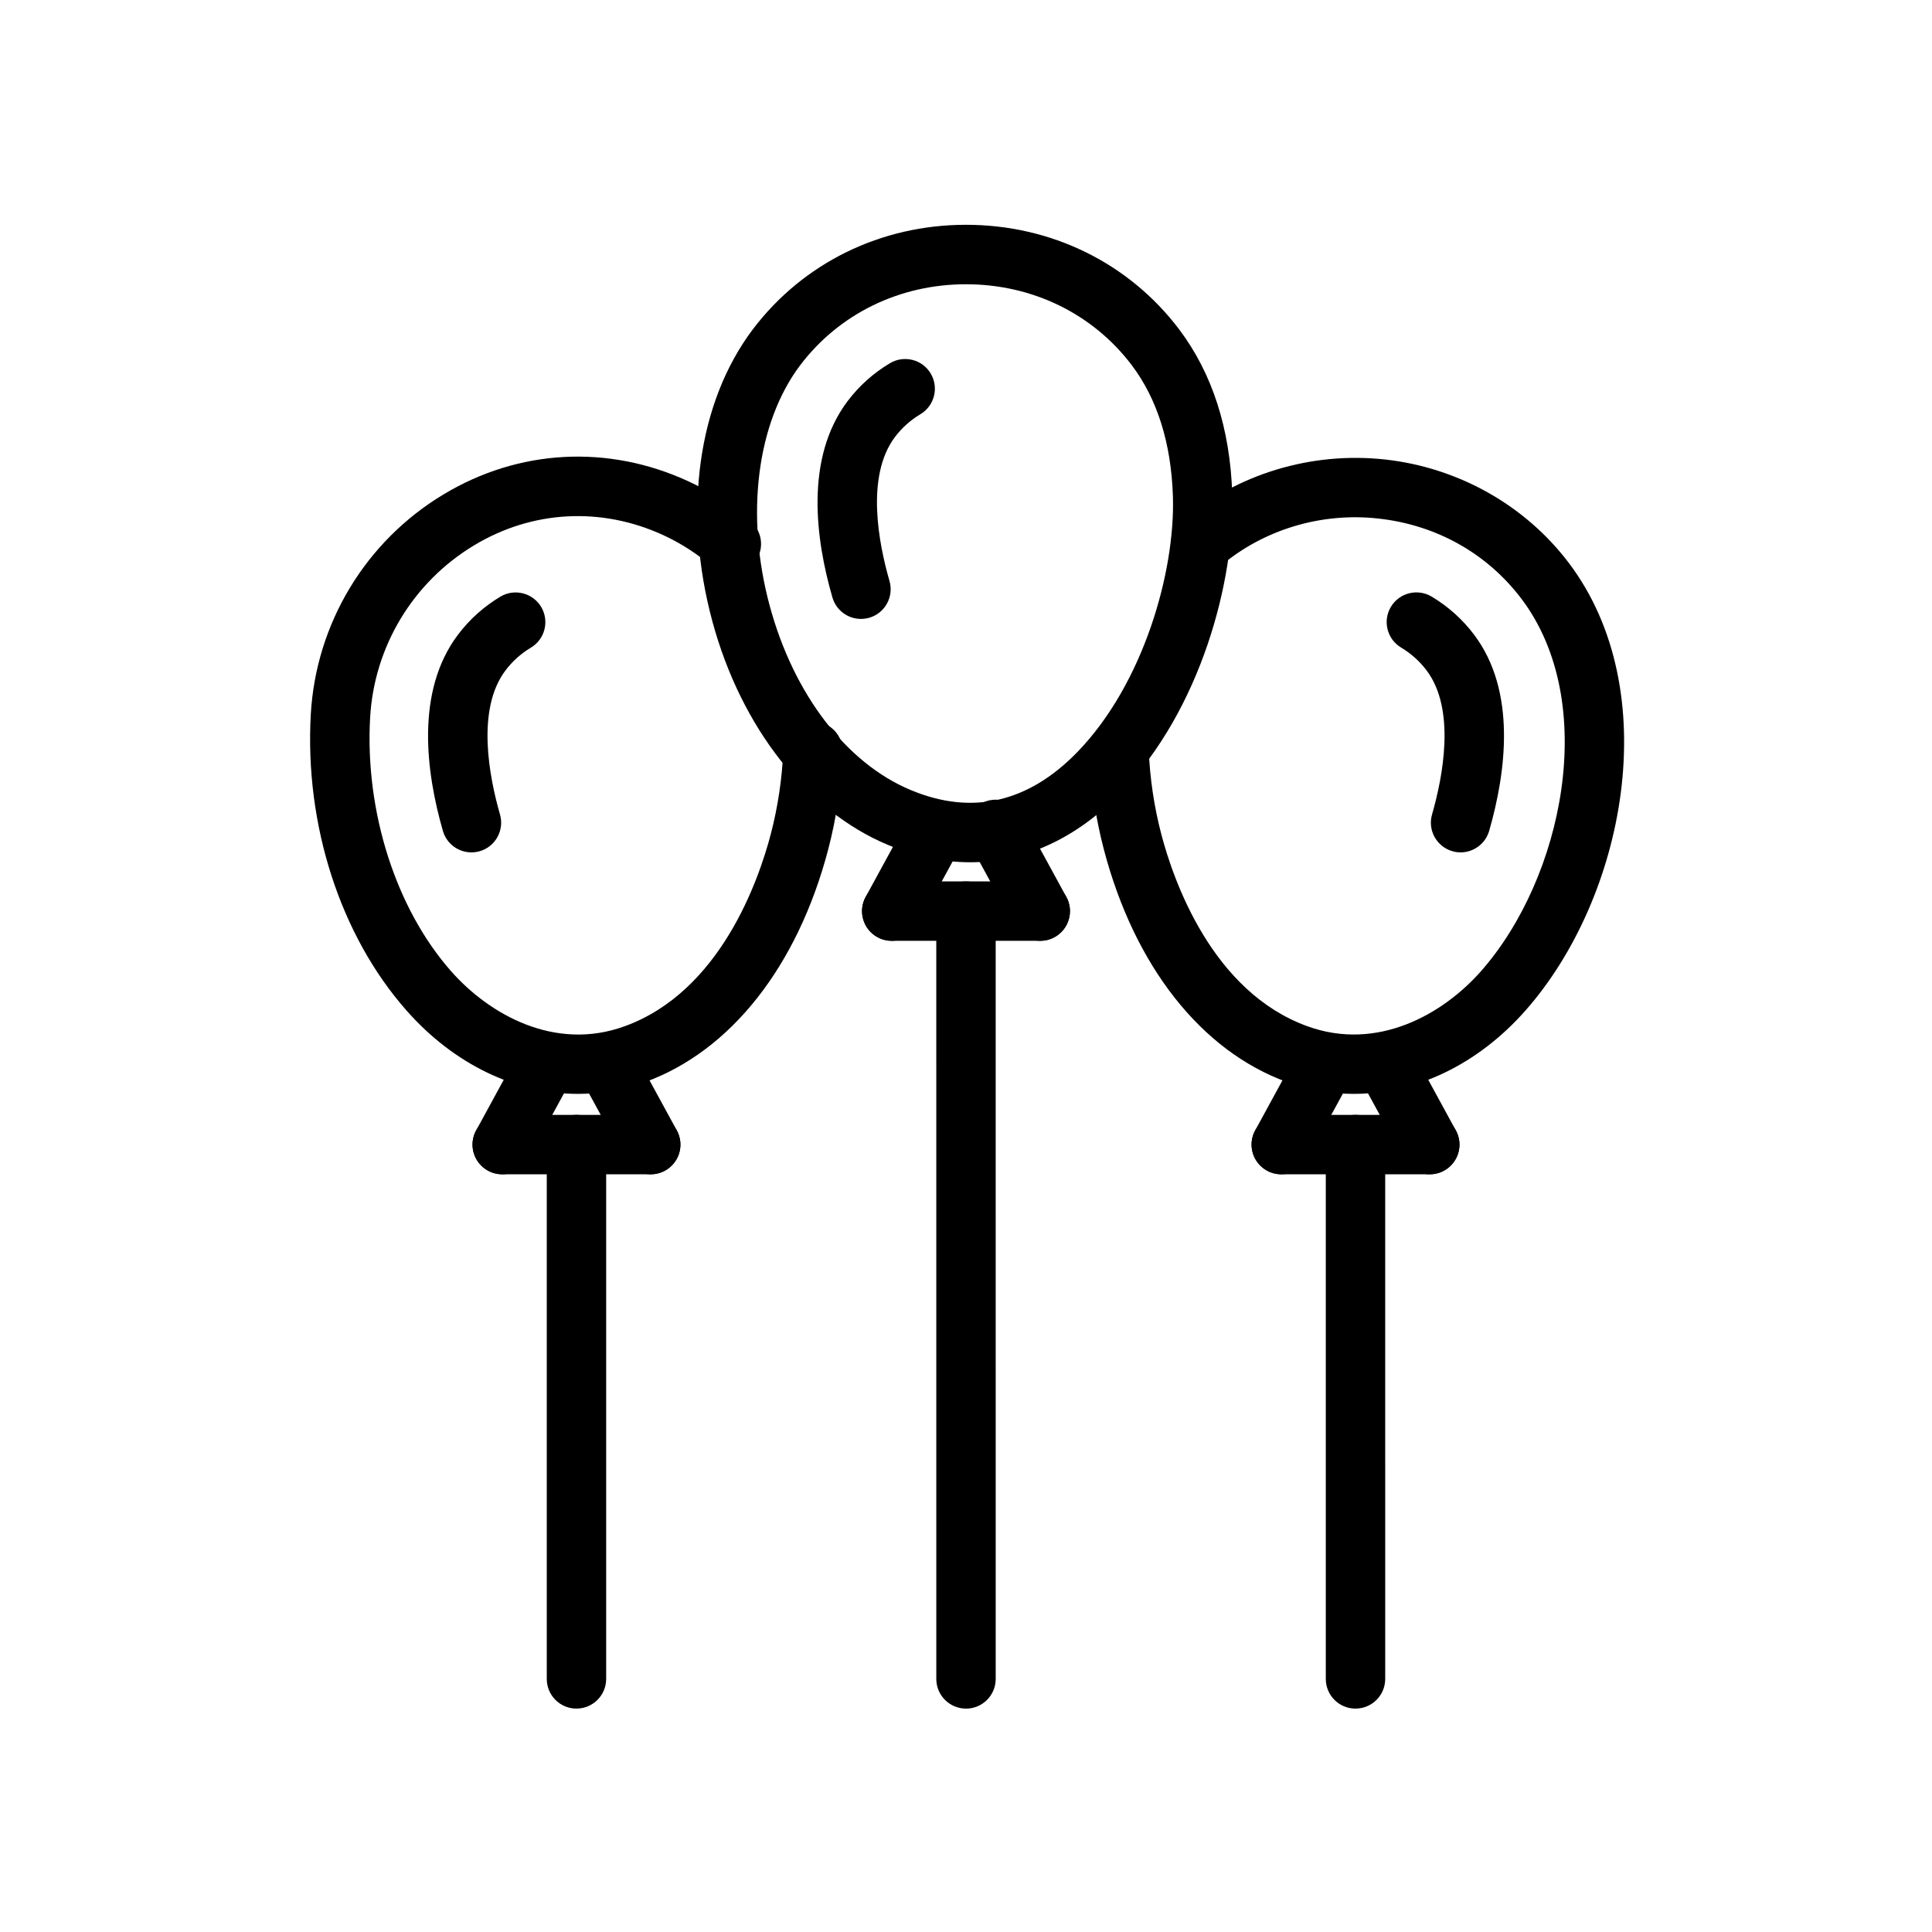 <?xml version="1.0" encoding="UTF-8"?>
<!-- The Best Svg Icon site in the world: iconSvg.co, Visit us! https://iconsvg.co -->
<svg fill="#000000" width="800px" height="800px" version="1.1" viewBox="144 144 512 512" xmlns="http://www.w3.org/2000/svg">
 <g>
  <path d="m531.07 369.89c-0.723 0-1.457-0.102-2.18-0.316-4.18-1.203-6.59-5.566-5.383-9.746 2.824-9.801 6.391-27.789-1.457-38.172-1.828-2.426-4.094-4.457-6.738-6.039-3.731-2.234-4.945-7.07-2.707-10.801 2.234-3.731 7.07-4.938 10.801-2.707 4.394 2.629 8.164 6.016 11.219 10.059 11.375 15.043 8.461 36.59 4.023 52.012-1.012 3.469-4.16 5.711-7.578 5.711z"/>
  <path d="m268.93 369.89c-3.418 0-6.566-2.242-7.559-5.699-4.441-15.422-7.359-36.969 4.023-52.02 3.047-4.039 6.824-7.422 11.211-10.051 3.723-2.227 8.559-1.016 10.801 2.707 2.234 3.731 1.023 8.566-2.707 10.801-2.644 1.582-4.914 3.613-6.731 6.031-7.856 10.383-4.281 28.371-1.465 38.18 1.203 4.18-1.203 8.543-5.383 9.746-0.734 0.203-1.477 0.305-2.191 0.305z"/>
  <path d="m372.16 308.02c-3.418 0-6.559-2.242-7.559-5.684-4.457-15.383-7.375-36.902 4.016-52.027 3.086-4.078 6.863-7.453 11.234-10.059 3.738-2.219 8.566-1.008 10.793 2.731 2.227 3.738 1 8.566-2.731 10.793-2.621 1.566-4.887 3.59-6.731 6.023-7.863 10.438-4.281 28.387-1.457 38.164 1.211 4.18-1.195 8.543-5.367 9.754-0.734 0.199-1.477 0.305-2.199 0.305z"/>
  <path d="m297.21 433.89c-16.406 0-32.801-7.723-45.461-22.074-17.539-19.852-27.031-49.199-25.387-78.484 1.355-24.059 14.484-45.848 35.133-58.285 19.926-12.012 43.539-13.305 64.793-3.559 6.016 2.762 11.617 6.359 16.664 10.699 3.297 2.832 3.668 7.801 0.836 11.098-2.832 3.297-7.809 3.668-11.098 0.836-3.938-3.379-8.297-6.18-12.965-8.328-16.445-7.543-34.707-6.551-50.105 2.738-16.184 9.754-26.48 26.828-27.535 45.68-1.395 24.859 6.832 50.602 21.469 67.18 10.102 11.445 27.473 21.316 45.988 14.578 25.309-9.164 35.512-38.652 38.723-50.91 1.898-7.273 3.016-14.793 3.32-22.324 0.172-4.344 3.801-7.676 8.188-7.543 4.344 0.172 7.723 3.84 7.543 8.188-0.355 8.66-1.637 17.293-3.816 25.672-8.125 30.992-25.836 53.492-48.602 61.73-5.777 2.094-11.738 3.109-17.688 3.109z"/>
  <path d="m502.8 433.89c-5.953 0-11.91-1.016-17.688-3.109-22.766-8.242-40.477-30.742-48.594-61.723-2.188-8.375-3.473-17.02-3.824-25.68-0.172-4.344 3.195-8.004 7.543-8.188 4.219-0.164 8.004 3.203 8.188 7.543 0.309 7.535 1.426 15.051 3.328 22.332 3.211 12.25 13.414 41.738 38.723 50.902 18.531 6.723 35.895-3.141 45.988-14.578 21.766-24.656 31.512-71.273 10.699-98.746-9.102-12.012-22.555-19.547-37.887-21.223-15.25-1.691-30.551 2.969-41.98 12.715-3.32 2.809-8.281 2.426-11.098-0.891-2.816-3.305-2.426-8.281 0.891-11.098 14.719-12.539 34.395-18.5 53.898-16.383 19.398 2.117 37.156 12.09 48.727 27.371 25.781 34.031 14.895 88.836-11.453 118.67-12.668 14.352-29.066 22.082-45.461 22.082z"/>
  <path d="m277.09 455.2c-1.273 0-2.566-0.309-3.762-0.961-3.816-2.086-5.227-6.863-3.141-10.676l11.809-21.664c2.07-3.816 6.848-5.242 10.676-3.141 3.816 2.086 5.227 6.863 3.141 10.676l-11.809 21.664c-1.43 2.617-4.129 4.102-6.914 4.102z"/>
  <path d="m316.46 455.2c-2.785 0-5.496-1.48-6.918-4.102l-11.809-21.664c-2.086-3.809-0.668-8.598 3.141-10.676 3.809-2.094 8.605-0.668 10.676 3.141l11.809 21.664c2.086 3.809 0.668 8.598-3.141 10.676-1.199 0.656-2.492 0.961-3.758 0.961z"/>
  <path d="m316.45 455.2h-39.359c-4.344 0-7.871-3.519-7.871-7.871 0-4.352 3.527-7.871 7.871-7.871h39.359c4.344 0 7.871 3.519 7.871 7.871 0 4.356-3.527 7.871-7.871 7.871z"/>
  <path d="m296.77 596.8c-4.344 0-7.871-3.519-7.871-7.871v-141.61c0-4.352 3.527-7.871 7.871-7.871s7.871 3.519 7.871 7.871v141.6c0 4.356-3.527 7.875-7.871 7.875z"/>
  <path d="m503.22 596.8c-4.344 0-7.871-3.519-7.871-7.871v-141.61c0-4.352 3.527-7.871 7.871-7.871s7.871 3.519 7.871 7.871l0.004 141.6c0 4.356-3.519 7.875-7.875 7.875z"/>
  <path d="m522.91 455.2h-39.359c-4.344 0-7.871-3.519-7.871-7.871 0-4.352 3.527-7.871 7.871-7.871h39.359c4.344 0 7.871 3.519 7.871 7.871 0 4.356-3.519 7.871-7.871 7.871z"/>
  <path d="m483.54 455.2c-1.273 0-2.566-0.309-3.762-0.961-3.816-2.086-5.227-6.863-3.141-10.676l11.809-21.664c2.07-3.816 6.848-5.242 10.676-3.141 3.816 2.086 5.227 6.863 3.141 10.676l-11.809 21.664c-1.418 2.617-4.117 4.102-6.914 4.102z"/>
  <path d="m522.91 455.2c-2.785 0-5.496-1.48-6.918-4.102l-11.809-21.664c-2.086-3.809-0.668-8.598 3.141-10.676 3.816-2.094 8.605-0.668 10.676 3.141l11.809 21.664c2.086 3.809 0.668 8.598-3.141 10.676-1.191 0.656-2.484 0.961-3.758 0.961z"/>
  <path d="m400 596.8c-4.344 0-7.871-3.519-7.871-7.871l-0.004-203.47c0-4.344 3.527-7.871 7.871-7.871s7.871 3.527 7.871 7.871l0.004 203.47c0 4.356-3.527 7.875-7.871 7.875z"/>
  <path d="m419.68 393.33h-39.359c-4.344 0-7.871-3.527-7.871-7.871s3.527-7.871 7.871-7.871h39.359c4.344 0 7.871 3.527 7.871 7.871s-3.527 7.871-7.871 7.871z"/>
  <path d="m380.31 393.33c-1.273 0-2.566-0.309-3.762-0.961-3.816-2.078-5.227-6.863-3.141-10.676l11.809-21.664c2.07-3.816 6.848-5.242 10.676-3.141 3.816 2.078 5.227 6.863 3.141 10.676l-11.809 21.664c-1.422 2.613-4.121 4.102-6.914 4.102z"/>
  <path d="m419.69 393.33c-2.785 0-5.496-1.48-6.918-4.102l-11.809-21.664c-2.086-3.816-0.668-8.598 3.141-10.676 3.809-2.086 8.605-0.668 10.676 3.141l11.809 21.664c2.086 3.816 0.668 8.598-3.141 10.676-1.191 0.652-2.484 0.961-3.758 0.961z"/>
  <path d="m401.12 372.51c-7.164 0-14.516-1.559-21.852-4.621-21.5-8.988-38.871-31.117-46.477-59.207-7.879-29.125-3.883-58.062 10.715-77.406 13.344-17.609 33.93-27.703 56.488-27.703 22.57 0 43.156 10.094 56.48 27.695 8.793 11.645 13.531 26.363 14.09 43.738 0.723 22.625-8.258 57.047-29.691 79.191-11.605 11.984-25.348 18.312-39.754 18.312zm-1.125-153.18c-17.586 0-33.605 7.816-43.934 21.453-11.5 15.242-14.594 39.691-8.07 63.793 6.336 23.426 20.301 41.668 37.352 48.789 16.254 6.809 31.211 3.312 44.219-10.117 17.438-18.012 25.914-47.703 25.27-67.73-0.457-14.066-4.125-25.758-10.91-34.754-10.32-13.617-26.332-21.434-43.926-21.434z"/>
 </g>
</svg>